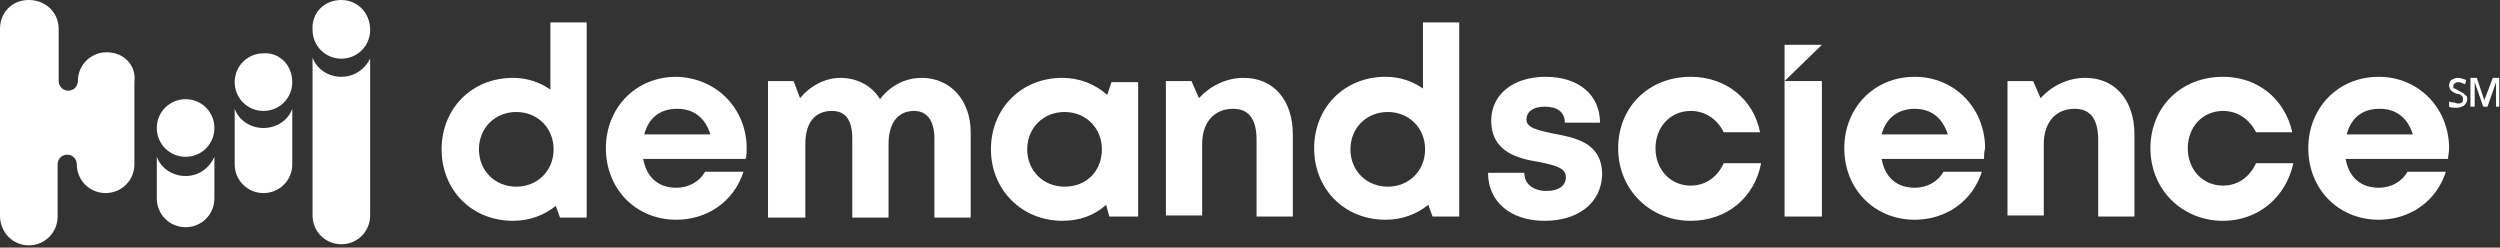 <?xml version="1.0" encoding="UTF-8"?> <svg xmlns="http://www.w3.org/2000/svg" width="313" height="31" viewBox="0 0 313 31" fill="none"><rect x="0" y="0" width="313" height="31" fill="#333333" stroke="none"/><g clip-path="url(#clip0_4180_344)"><path d="M80.663 16.827H88.943C88.275 14.691 86.806 13.622 84.803 13.622C82.533 13.622 81.197 14.824 80.663 16.827ZM93.484 18.564C93.484 18.964 93.484 19.498 93.35 19.899H80.53C80.93 22.169 82.399 23.505 84.67 23.505C86.272 23.505 87.608 22.703 88.275 21.502H93.083C91.881 25.241 88.543 27.511 84.67 27.511C79.595 27.511 75.856 23.638 75.856 18.564C75.856 13.489 79.595 9.616 84.67 9.616C89.878 9.749 93.484 13.756 93.484 18.564Z" fill="white"></path><path d="M121.53 16.559V27.243H116.989V17.361C116.989 15.091 116.054 13.889 114.451 13.889C112.448 13.889 111.246 15.358 111.246 18.029V27.243H106.706V17.361C106.706 15.091 105.904 13.889 104.168 13.889C102.031 13.889 100.829 15.358 100.829 18.029V27.243H96.155V10.149H99.36L100.162 12.286C101.364 10.817 103.233 9.749 105.237 9.749C107.373 9.749 109.243 10.817 110.178 12.419C111.38 10.817 113.25 9.749 115.386 9.749C118.992 9.749 121.53 12.553 121.53 16.559Z" fill="white"></path><path d="M137.955 18.696C137.955 16.025 135.952 14.022 133.281 14.022C130.61 14.022 128.607 16.025 128.607 18.696C128.607 21.367 130.61 23.37 133.281 23.37C136.086 23.37 137.955 21.367 137.955 18.696ZM142.496 10.149V27.11H138.89L138.49 25.641C137.021 26.976 135.151 27.644 133.014 27.644C127.939 27.644 124.066 23.771 124.066 18.696C124.066 13.621 127.806 9.749 133.014 9.749C135.151 9.749 137.154 10.55 138.623 11.885L139.157 10.283H142.496V10.149Z" fill="white"></path><path d="M161.861 16.827V27.11H157.32V17.494C157.32 14.957 156.386 13.621 154.382 13.621C151.978 13.621 150.509 15.358 150.509 18.029V26.976H145.969V10.149H149.174L150.109 12.286C151.444 10.817 153.447 9.749 155.718 9.749C159.457 9.749 161.861 12.553 161.861 16.827Z" fill="white"></path><path d="M193.379 27.645C189.105 27.645 186.301 25.241 186.301 21.635H190.841C190.841 23.104 192.043 23.905 193.646 23.905C194.981 23.905 196.05 23.371 196.05 22.169C196.05 20.967 194.581 20.7 192.845 20.3C190.174 19.899 186.701 19.098 186.701 15.091C186.701 11.886 189.372 9.616 193.512 9.616C197.652 9.616 200.323 11.886 200.323 15.358H195.916C195.916 14.023 194.981 13.355 193.379 13.355C191.91 13.355 191.109 14.023 191.109 14.958C191.109 16.026 192.578 16.293 194.314 16.694C197.118 17.228 200.591 17.762 200.591 21.902C200.457 25.375 197.652 27.645 193.379 27.645Z" fill="white"></path><path d="M211.675 27.645C206.6 27.645 202.594 23.772 202.594 18.564C202.594 13.355 206.467 9.616 211.675 9.616C216.082 9.616 219.554 12.42 220.356 16.56H215.815C215.014 14.958 213.545 13.889 211.675 13.889C209.138 13.889 207.268 15.893 207.268 18.564C207.268 21.235 209.138 23.238 211.675 23.238C213.545 23.238 215.014 22.169 215.815 20.433H220.489C219.688 24.707 216.216 27.645 211.675 27.645Z" fill="white"></path><path d="M235.579 16.827H243.86C243.192 14.691 241.723 13.622 239.72 13.622C237.583 13.622 236.114 14.824 235.579 16.827ZM248.4 19.899H235.579C235.98 22.169 237.449 23.505 239.72 23.505C241.322 23.505 242.658 22.703 243.325 21.502H248.133C246.931 25.241 243.592 27.511 239.72 27.511C234.645 27.511 230.905 23.638 230.905 18.564C230.905 13.489 234.645 9.616 239.72 9.616C244.794 9.616 248.534 13.622 248.534 18.564C248.4 19.098 248.4 19.498 248.4 19.899Z" fill="white"></path><path d="M267.231 16.827V27.11H262.691V17.494C262.691 14.957 261.756 13.621 259.752 13.621C257.349 13.621 255.88 15.358 255.88 18.029V26.976H251.339V10.149H254.544L255.479 12.286C256.814 10.817 258.818 9.749 261.088 9.749C264.827 9.749 267.231 12.553 267.231 16.827Z" fill="white"></path><path d="M278.316 27.645C273.241 27.645 269.234 23.772 269.234 18.564C269.234 13.355 273.107 9.616 278.316 9.616C282.723 9.616 286.062 12.42 286.996 16.56H282.456C281.654 14.958 280.185 13.889 278.316 13.889C275.778 13.889 273.909 15.893 273.909 18.564C273.909 21.235 275.778 23.238 278.316 23.238C280.185 23.238 281.654 22.169 282.456 20.433H287.13C286.195 24.707 282.723 27.645 278.316 27.645Z" fill="white"></path><path d="M293.807 16.827H302.087C301.419 14.691 299.95 13.622 297.947 13.622C295.676 13.622 294.341 14.824 293.807 16.827ZM306.494 19.899H293.673C294.074 22.169 295.543 23.505 297.813 23.505C299.416 23.505 300.751 22.703 301.419 21.502H306.227C305.025 25.241 301.686 27.511 297.813 27.511C292.738 27.511 288.999 23.638 288.999 18.564C288.999 13.489 292.738 9.616 297.813 9.616C302.888 9.616 306.627 13.622 306.627 18.564C306.627 19.098 306.494 19.498 306.494 19.899Z" fill="white"></path><path d="M68.911 2.804V11.218C67.576 10.283 65.973 9.749 64.237 9.749C59.028 9.749 55.289 13.622 55.289 18.697C55.289 23.771 59.028 27.644 64.237 27.644C66.24 27.644 68.11 26.977 69.579 25.775L70.113 27.244H73.452V2.804M64.638 23.371C61.967 23.371 59.963 21.367 59.963 18.697C59.963 16.026 61.967 14.022 64.638 14.022C67.308 14.022 69.312 16.026 69.312 18.697C69.312 21.367 67.308 23.371 64.638 23.371Z" fill="white"></path><path d="M178.154 11.084C176.819 10.149 175.216 9.615 173.48 9.615C168.272 9.615 164.532 13.488 164.532 18.563C164.532 23.638 168.272 27.511 173.48 27.511C175.483 27.511 177.353 26.843 178.822 25.641L179.356 27.11H182.695V2.804H178.154V11.084ZM173.747 23.371C171.076 23.371 169.073 21.367 169.073 18.697C169.073 16.026 171.076 14.022 173.747 14.022C176.418 14.022 178.421 16.026 178.421 18.697C178.421 21.367 176.418 23.371 173.747 23.371Z" fill="white"></path><path d="M228.101 10.149H223.427V27.11H228.101V10.149Z" fill="white"></path><path d="M223.427 5.609V10.15L228.101 5.609H223.427Z" fill="white"></path><path d="M26.843 16.025C26.843 18.029 25.241 19.631 23.238 19.631C21.234 19.631 19.632 18.029 19.632 16.025C19.632 14.022 21.234 12.419 23.238 12.419C25.241 12.419 26.843 14.022 26.843 16.025Z" fill="white"></path><path d="M13.355 6.544C11.352 6.544 9.749 8.146 9.749 10.15C9.749 10.818 9.215 11.352 8.547 11.352C7.879 11.352 7.345 10.818 7.345 10.15V3.606C7.345 1.603 5.743 0 3.606 0C1.469 0 0 1.603 0 3.606V26.977C0 29.114 1.603 30.716 3.606 30.716C5.609 30.716 7.212 29.114 7.212 27.11V20.567C7.212 19.899 7.746 19.365 8.414 19.365C9.081 19.365 9.616 19.899 9.616 20.567C9.616 22.57 11.218 24.172 13.221 24.172C15.225 24.172 16.827 22.57 16.827 20.567V10.283C17.094 8.146 15.492 6.544 13.355 6.544Z" fill="white"></path><path d="M46.342 3.739C46.342 5.743 44.739 7.345 42.736 7.345C40.732 7.345 39.13 5.743 39.13 3.739C38.996 1.603 40.599 0 42.736 0C44.739 0 46.342 1.603 46.342 3.739Z" fill="white"></path><path d="M42.736 9.615C41.133 9.615 39.664 8.68 39.13 7.211V26.976C39.13 28.979 40.733 30.582 42.736 30.582C44.739 30.582 46.342 28.979 46.342 26.976V7.344C45.674 8.68 44.338 9.615 42.736 9.615Z" fill="white"></path><path d="M32.987 16.026C31.384 16.026 29.915 15.092 29.381 13.623V20.567C29.381 22.57 30.983 24.173 32.987 24.173C34.99 24.173 36.593 22.57 36.593 20.567V13.623C36.058 15.092 34.589 16.026 32.987 16.026Z" fill="white"></path><path d="M23.238 22.036C21.635 22.036 20.166 21.101 19.632 19.632V24.84C19.632 26.843 21.234 28.446 23.238 28.446C25.241 28.446 26.843 26.843 26.843 24.84V19.632C26.176 21.101 24.84 22.036 23.238 22.036Z" fill="white"></path><path d="M36.593 10.283C36.593 12.286 34.99 13.888 32.987 13.888C30.983 13.888 29.381 12.286 29.381 10.283C29.381 8.279 30.983 6.677 32.987 6.677C34.99 6.543 36.593 8.146 36.593 10.283Z" fill="white"></path><path d="M308.898 12.419C308.898 12.687 308.765 12.954 308.498 13.221C308.231 13.354 307.963 13.488 307.563 13.488C307.162 13.488 306.761 13.488 306.628 13.354V12.687C306.761 12.82 307.029 12.82 307.162 12.82C307.296 12.82 307.563 12.954 307.696 12.954C307.963 12.954 308.097 12.954 308.231 12.82C308.364 12.687 308.364 12.553 308.364 12.419C308.364 12.286 308.364 12.152 308.231 12.019C308.097 11.885 307.963 11.752 307.563 11.752C307.296 11.618 307.029 11.485 306.895 11.351C306.761 11.218 306.628 10.95 306.628 10.683C306.628 10.416 306.761 10.149 306.895 10.016C307.162 9.882 307.429 9.749 307.696 9.749C308.097 9.749 308.364 9.882 308.765 10.016L308.631 10.55C308.364 10.416 307.963 10.283 307.83 10.283C307.696 10.283 307.429 10.283 307.429 10.416C307.296 10.416 307.162 10.55 307.162 10.683V10.95C307.162 11.084 307.296 11.084 307.296 11.084C307.429 11.084 307.563 11.218 307.83 11.351C308.097 11.485 308.23 11.618 308.364 11.618C308.498 11.752 308.631 11.885 308.631 11.885C308.898 12.019 308.898 12.152 308.898 12.419Z" fill="white"></path><path d="M310.901 13.354L309.833 10.283V13.354H309.299V9.749H310.1L311.035 12.553L312.103 9.749H312.905V13.354H312.504V10.283L311.436 13.354H310.901Z" fill="white"></path></g><defs><clipPath id="clip0_4180_344"><rect width="312.905" height="30.716" fill="white"></rect></clipPath></defs></svg> 